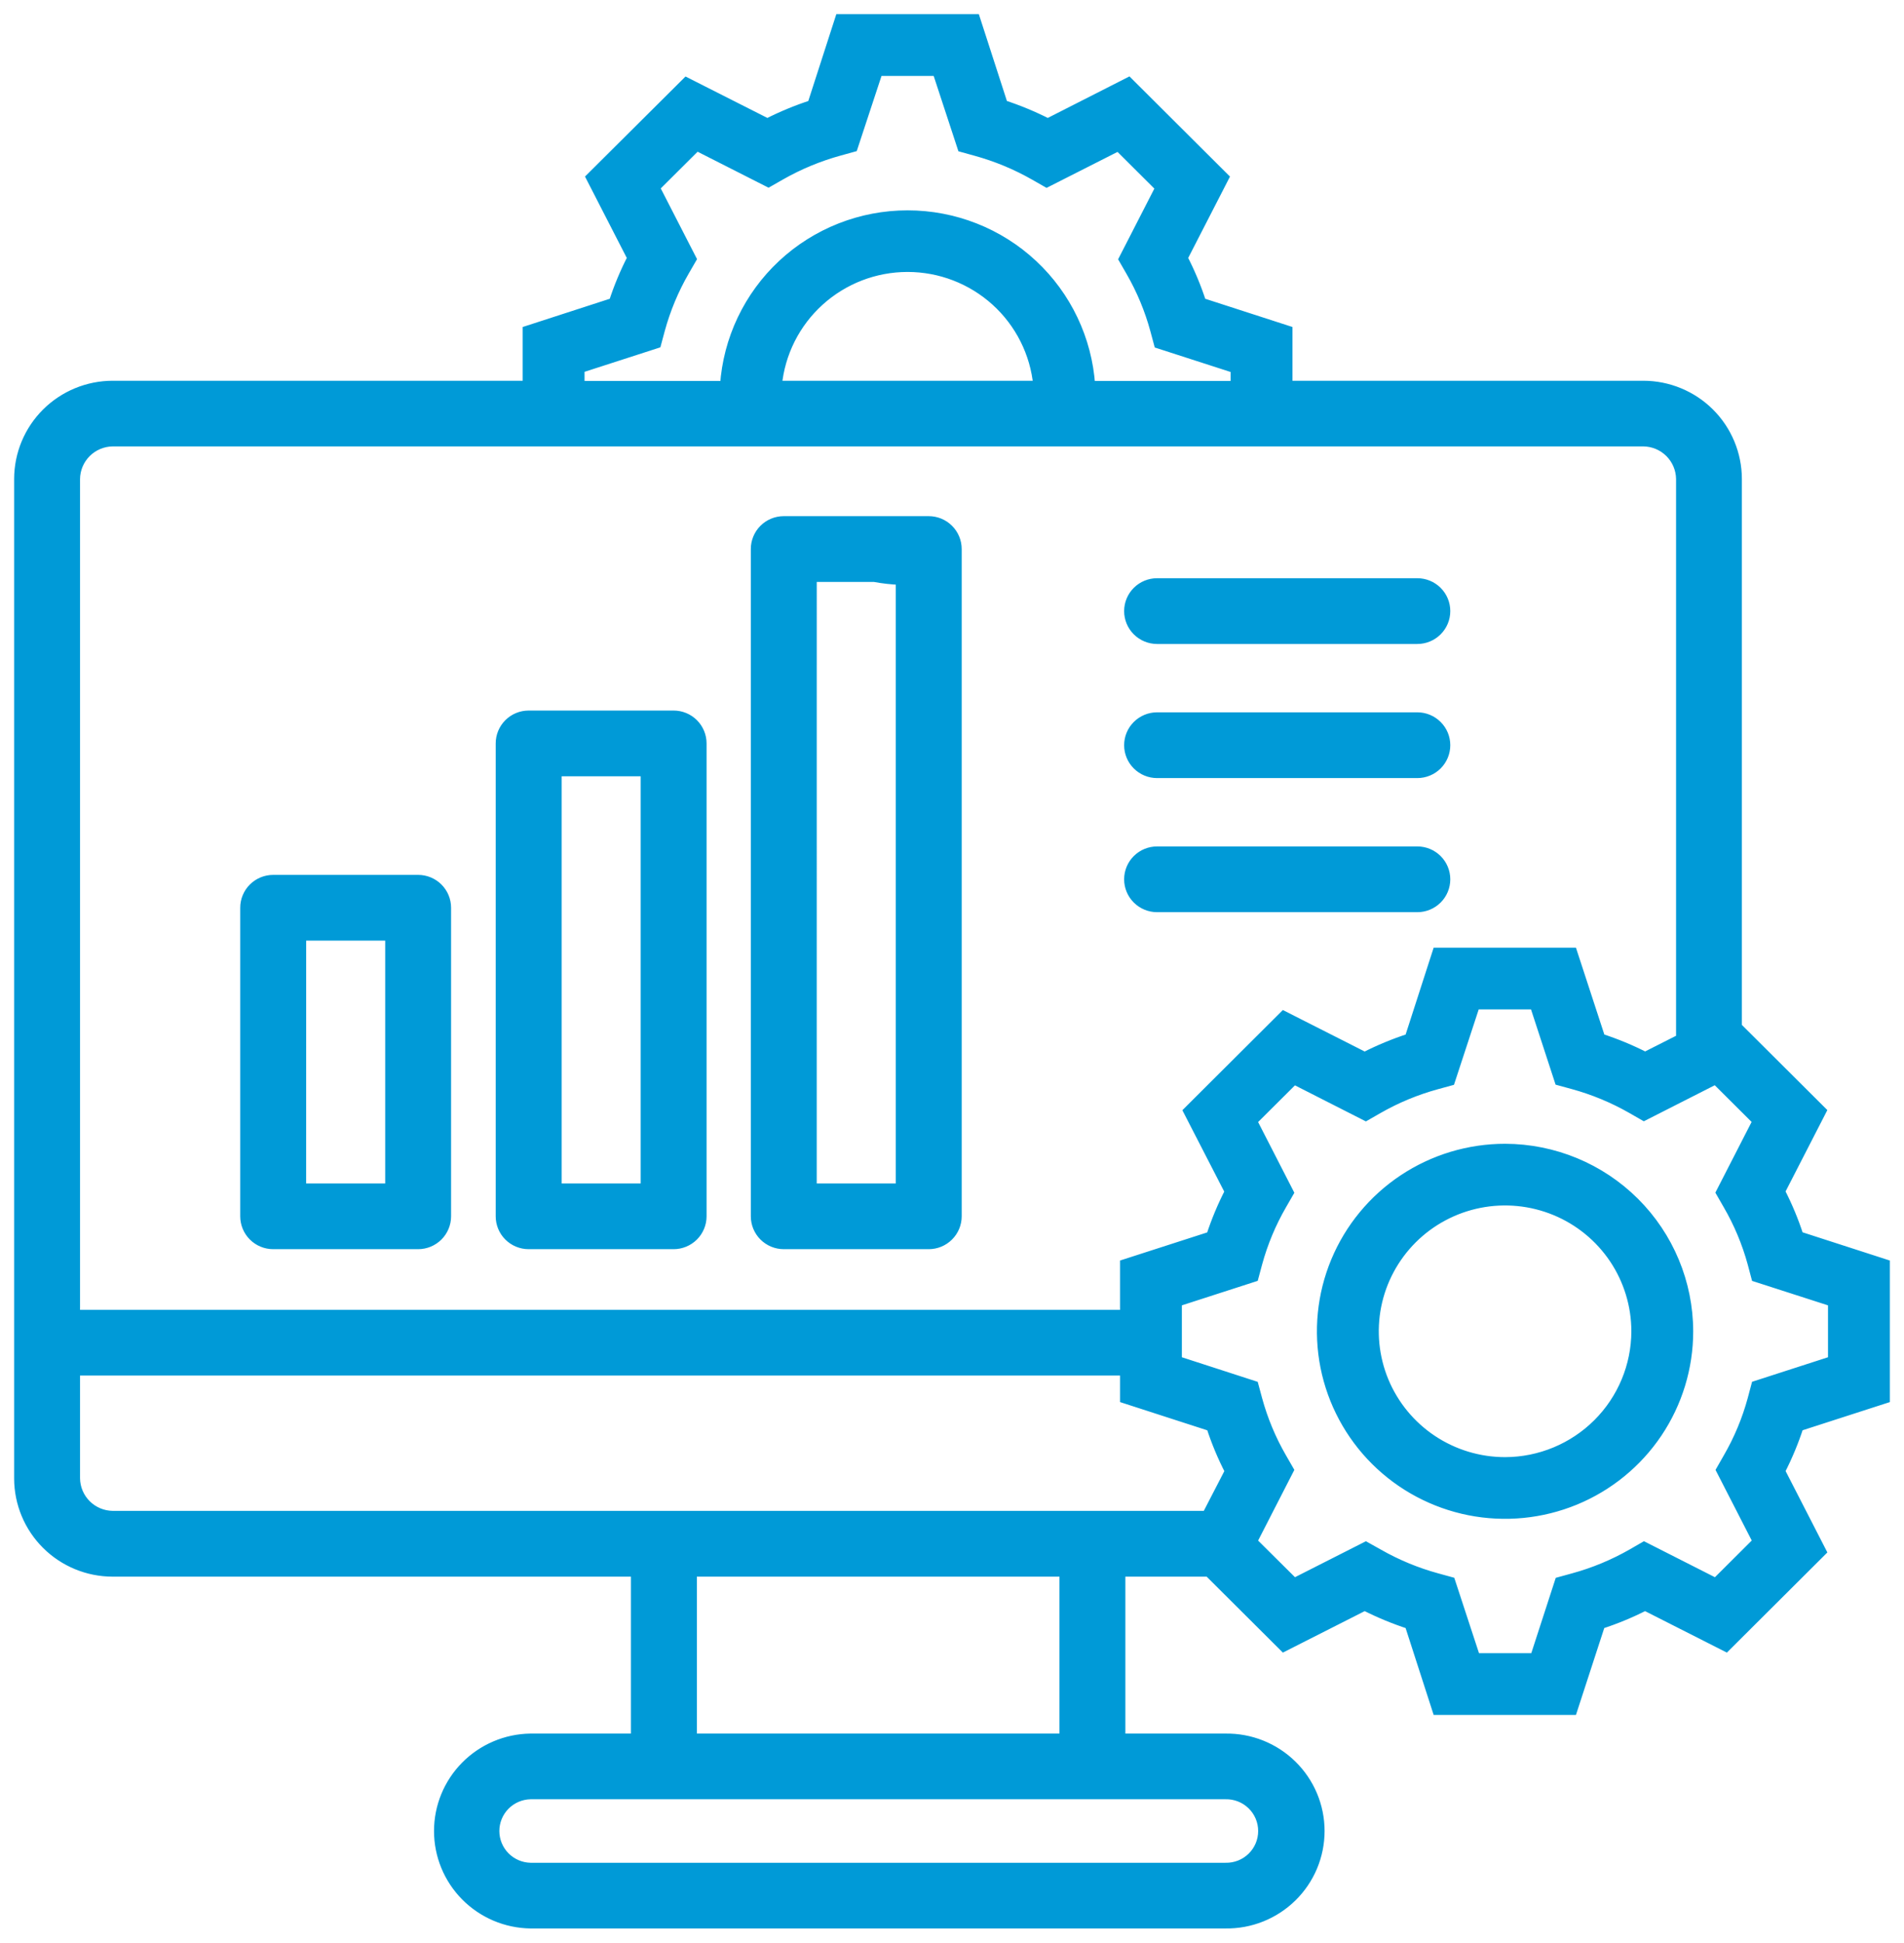 <svg xmlns="http://www.w3.org/2000/svg" width="101" height="103" viewBox="0 0 101 103" fill="none"><path d="M100 74.158V67.017L95.422 65.537C95.159 64.724 94.829 63.932 94.437 63.172L96.628 58.906L92.15 54.446V25.393C92.148 24.079 91.623 22.82 90.691 21.89C89.758 20.962 88.493 20.439 87.174 20.438H68.311V17.52L63.736 16.04C63.472 15.226 63.142 14.436 62.749 13.676L64.94 9.411L59.866 4.356L55.581 6.533C54.819 6.145 54.028 5.817 53.214 5.552L51.742 1H44.546L43.076 5.553C42.261 5.818 41.469 6.145 40.706 6.533L36.412 4.361L31.338 9.409L33.529 13.676C33.137 14.436 32.807 15.226 32.543 16.04L27.976 17.52V20.438H5.977C4.658 20.439 3.393 20.962 2.46 21.89C1.527 22.819 1.002 24.079 1 25.393V78.391C1.002 79.705 1.527 80.965 2.46 81.894C3.393 82.823 4.658 83.345 5.977 83.346H33.718V92.166H28.134C26.838 92.185 25.602 92.712 24.692 93.632C23.782 94.552 23.273 95.791 23.273 97.082C23.273 98.374 23.782 99.613 24.692 100.533C25.602 101.453 26.838 101.98 28.134 101.999H65.002C65.657 102.009 66.307 101.89 66.914 101.647C67.522 101.404 68.075 101.044 68.541 100.586C69.008 100.129 69.378 99.583 69.631 98.982C69.884 98.38 70.014 97.735 70.014 97.082C70.014 96.43 69.884 95.785 69.631 95.183C69.378 94.582 69.008 94.036 68.541 93.579C68.075 93.121 67.522 92.761 66.914 92.518C66.307 92.275 65.657 92.156 65.002 92.166H59.446V83.346H64.112L68.1 87.318L72.391 85.144C73.154 85.531 73.947 85.859 74.761 86.124L76.232 90.677H83.417L84.901 86.123C85.714 85.859 86.505 85.532 87.265 85.144L91.556 87.318L96.629 82.264L94.439 77.998C94.83 77.238 95.159 76.448 95.423 75.635L100 74.158ZM65.002 95.149C65.261 95.142 65.519 95.188 65.76 95.282C66.001 95.376 66.22 95.518 66.406 95.698C66.591 95.878 66.738 96.094 66.839 96.331C66.939 96.569 66.991 96.825 66.991 97.082C66.991 97.341 66.939 97.596 66.839 97.834C66.738 98.071 66.591 98.287 66.406 98.467C66.22 98.647 66.001 98.788 65.76 98.883C65.519 98.977 65.261 99.023 65.002 99.016H28.134C27.627 99.004 27.145 98.795 26.791 98.434C26.437 98.072 26.239 97.587 26.239 97.082C26.239 96.578 26.437 96.093 26.791 95.731C27.145 95.37 27.627 95.161 28.134 95.149H65.002ZM36.716 92.166V83.347H56.451V92.166H36.716ZM30.757 19.533L34.824 18.22L35.02 17.491C35.316 16.405 35.751 15.36 36.315 14.384L36.691 13.733L34.745 9.942L36.957 7.74L40.763 9.669L41.414 9.297C42.396 8.738 43.445 8.304 44.536 8.005L45.251 7.807L46.58 3.776H49.709L51.036 7.816L51.751 8.014C52.841 8.313 53.889 8.747 54.871 9.306L55.523 9.678L59.329 7.75L61.54 9.952L59.596 13.742L59.971 14.392C60.535 15.368 60.97 16.413 61.265 17.5L61.461 18.228L65.529 19.541V20.446H57.845C57.681 17.994 56.588 15.695 54.787 14.016C52.986 12.337 50.611 11.403 48.144 11.403C45.677 11.403 43.303 12.337 41.501 14.016C39.7 15.695 38.607 17.994 38.444 20.446H30.757V19.533ZM41.225 20.438C41.389 18.723 42.188 17.13 43.468 15.971C44.747 14.812 46.414 14.169 48.144 14.169C49.873 14.169 51.54 14.812 52.82 15.971C54.099 17.13 54.899 18.723 55.062 20.438H41.225ZM5.977 23.419H87.177C87.7 23.425 88.2 23.635 88.57 24.003C88.94 24.372 89.151 24.869 89.159 25.39V55.072L87.269 56.028C86.508 55.64 85.718 55.313 84.906 55.051L83.417 50.498H76.232L74.762 55.051C73.947 55.315 73.154 55.643 72.391 56.032L68.099 53.858L63.026 58.913L65.222 63.18C64.83 63.94 64.5 64.73 64.235 65.543L59.663 67.017V69.7H3.996V25.393C4.002 24.872 4.213 24.373 4.583 24.004C4.953 23.635 5.453 23.425 5.977 23.419ZM64.009 80.358H5.977C5.454 80.352 4.954 80.142 4.584 79.774C4.214 79.406 4.003 78.908 3.996 78.387V72.684H59.663V74.158L64.24 75.638C64.504 76.452 64.834 77.242 65.227 78.002L64.009 80.358ZM93.229 81.729L91.019 83.931L87.213 82.001L86.562 82.376C85.583 82.934 84.537 83.368 83.448 83.665L82.723 83.864L81.411 87.903H78.274L76.948 83.861L76.231 83.664C75.143 83.367 74.097 82.933 73.118 82.374L72.451 82.001L68.646 83.93L66.432 81.732L68.376 77.942L68.001 77.291C67.438 76.317 67.003 75.275 66.707 74.19L66.511 73.463L62.443 72.145V69.029L66.511 67.716L66.707 66.988C67.003 65.903 67.438 64.86 68.001 63.886L68.376 63.235L66.432 59.444L68.644 57.242L72.449 59.175L73.103 58.8C74.081 58.24 75.128 57.806 76.216 57.509L76.932 57.313L78.259 53.27H81.396L82.714 57.304L83.439 57.502C84.527 57.801 85.573 58.234 86.552 58.793L87.205 59.168L91.01 57.236L93.222 59.438L91.278 63.228L91.651 63.878C92.219 64.855 92.656 65.9 92.953 66.988L93.147 67.718L97.219 69.029V72.145L93.147 73.46L92.953 74.188C92.658 75.274 92.223 76.317 91.658 77.291L91.286 77.942L93.229 81.729ZM79.843 60.895C77.918 60.894 76.036 61.462 74.436 62.526C72.835 63.591 71.587 65.104 70.85 66.875C70.113 68.646 69.919 70.595 70.294 72.476C70.669 74.356 71.596 76.084 72.956 77.44C74.317 78.796 76.05 79.719 77.938 80.094C79.826 80.468 81.782 80.276 83.56 79.543C85.338 78.809 86.858 77.567 87.928 75.973C88.997 74.379 89.568 72.505 89.568 70.588C89.563 68.019 88.537 65.557 86.715 63.741C84.892 61.924 82.421 60.901 79.843 60.895ZM79.843 77.509C78.468 77.51 77.124 77.104 75.981 76.344C74.837 75.584 73.946 74.503 73.419 73.239C72.893 71.974 72.755 70.582 73.022 69.239C73.29 67.896 73.952 66.662 74.923 65.693C75.895 64.725 77.133 64.065 78.481 63.798C79.829 63.531 81.227 63.668 82.497 64.192C83.767 64.716 84.852 65.603 85.616 66.741C86.379 67.88 86.787 69.219 86.787 70.588C86.783 72.421 86.05 74.179 84.749 75.476C83.447 76.773 81.683 77.504 79.843 77.509ZM14.492 65.983H22.179C22.577 65.983 22.958 65.825 23.239 65.545C23.52 65.265 23.678 64.885 23.678 64.49V48.13C23.678 47.734 23.52 47.354 23.239 47.074C22.958 46.794 22.577 46.637 22.179 46.637H14.492C14.095 46.637 13.714 46.794 13.432 47.074C13.151 47.354 12.993 47.734 12.993 48.13V64.491C12.994 64.886 13.152 65.266 13.433 65.546C13.714 65.826 14.095 65.983 14.492 65.983ZM15.992 49.622H20.683V63H15.989L15.992 49.622ZM28.044 65.983H35.732C36.129 65.983 36.51 65.825 36.792 65.545C37.073 65.265 37.231 64.885 37.231 64.49V39.417C37.231 39.021 37.073 38.642 36.792 38.361C36.51 38.081 36.129 37.924 35.732 37.924H28.044C27.646 37.924 27.265 38.081 26.984 38.361C26.703 38.642 26.545 39.021 26.545 39.417V64.491C26.545 64.886 26.703 65.266 26.984 65.546C27.265 65.826 27.646 65.983 28.044 65.983ZM29.543 40.91H34.236V63H29.543V40.91ZM41.577 65.983H49.264C49.662 65.983 50.043 65.825 50.324 65.545C50.606 65.265 50.764 64.885 50.764 64.49V29.11C50.764 28.714 50.606 28.334 50.324 28.054C50.043 27.774 49.662 27.617 49.264 27.617H41.577C41.179 27.617 40.798 27.774 40.517 28.054C40.236 28.334 40.078 28.714 40.078 29.11V64.49C40.078 64.885 40.236 65.265 40.517 65.545C40.798 65.825 41.179 65.983 41.577 65.983ZM43.076 30.604H46.371C46.832 30.69 47.299 30.742 47.768 30.76V63H43.075L43.076 30.604ZM59.881 32.401C59.881 32.005 60.039 31.625 60.32 31.345C60.601 31.065 60.983 30.908 61.38 30.908H75.183C75.58 30.908 75.962 31.065 76.243 31.345C76.524 31.625 76.682 32.005 76.682 32.401C76.682 32.797 76.524 33.177 76.243 33.457C75.962 33.737 75.58 33.895 75.183 33.895H61.379C60.982 33.894 60.601 33.737 60.32 33.457C60.039 33.177 59.881 32.797 59.881 32.401ZM59.881 39.512C59.881 39.115 60.039 38.736 60.32 38.456C60.601 38.176 60.983 38.018 61.38 38.018H75.183C75.58 38.018 75.962 38.176 76.243 38.456C76.524 38.736 76.682 39.115 76.682 39.512C76.682 39.908 76.524 40.287 76.243 40.568C75.962 40.847 75.58 41.005 75.183 41.005H61.379C60.982 41.005 60.601 40.847 60.32 40.567C60.039 40.287 59.881 39.907 59.881 39.512ZM59.881 46.622C59.881 46.226 60.039 45.846 60.32 45.566C60.601 45.286 60.983 45.129 61.38 45.129H75.183C75.58 45.129 75.962 45.286 76.243 45.566C76.524 45.846 76.682 46.226 76.682 46.622C76.682 47.018 76.524 47.398 76.243 47.678C75.962 47.958 75.58 48.115 75.183 48.115H61.379C60.982 48.115 60.601 47.957 60.32 47.677C60.039 47.397 59.881 47.018 59.881 46.622Z" fill="#009AD7" stroke="#009AD7" stroke-width="0.5"></path></svg>